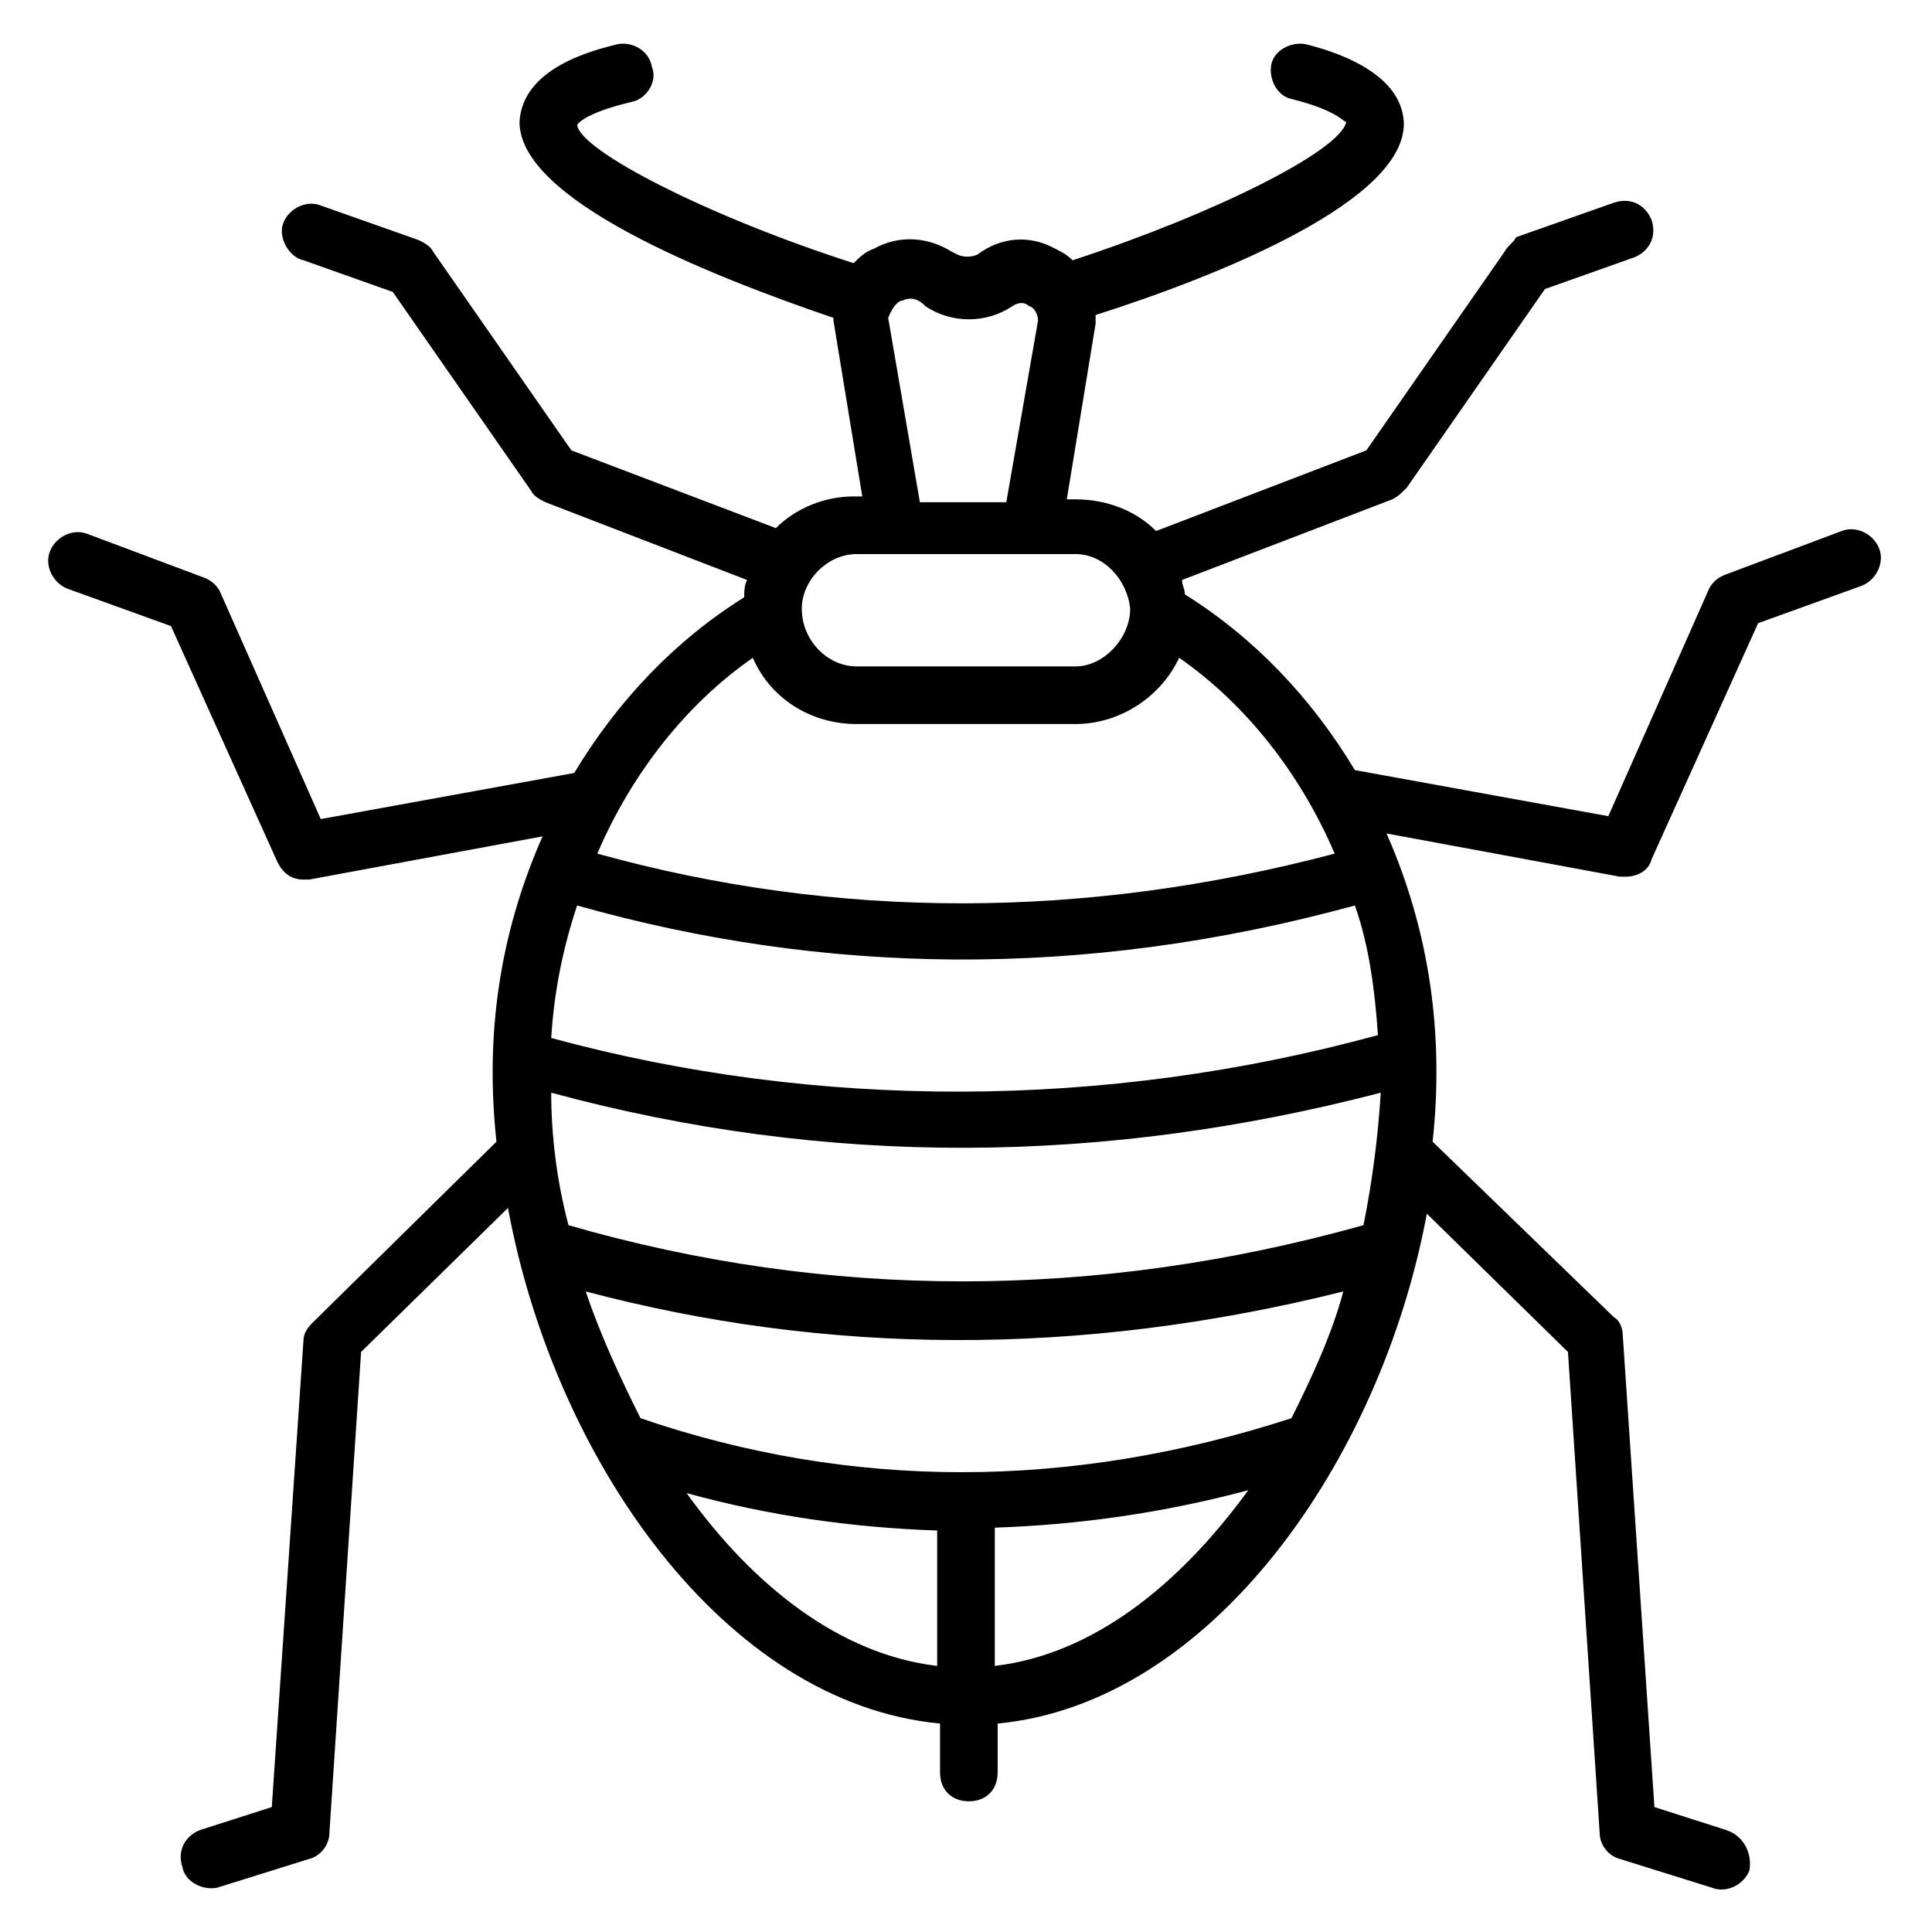 <?xml version="1.0" encoding="UTF-8"?>
<!-- Uploaded to: ICON Repo, www.iconrepo.com, Generator: ICON Repo Mixer Tools -->
<svg fill="#000000" width="800px" height="800px" version="1.1" viewBox="144 144 512 512" xmlns="http://www.w3.org/2000/svg">
 <path d="m601.52 629-19.082-6.106-8.398-125.19c0-1.527-0.762-3.816-2.289-4.582l-48.09-46.562c3.055-28.242-0.762-55.723-12.215-81.68l61.832 11.449h1.527c3.055 0 6.106-1.527 6.871-4.582l28.242-62.594 27.48-9.922c3.816-1.527 6.106-6.106 4.582-9.922-1.527-3.816-6.106-6.106-9.922-4.582l-30.535 11.449c-2.289 0.762-3.816 2.289-4.582 3.816l-26.719 60.305-67.176-12.215c-11.449-19.082-26.719-35.113-45.039-46.562 0-1.527-0.762-2.289-0.762-3.816l55.723-21.375c1.527-0.762 2.289-1.527 3.816-3.055l36.641-52.672 23.664-8.398c3.816-1.527 6.106-5.344 4.582-9.922-1.527-3.816-5.344-6.106-9.922-4.582l-25.953 9.16c-0.766 1.531-2.293 2.293-3.055 3.82l-36.641 52.672-55.723 21.375c-5.344-5.344-12.977-8.398-21.375-8.398h-2.289l7.633-46.562v-1.527-0.762c33.586-10.688 82.441-30.535 81.68-51.145-0.762-13.742-19.848-19.082-25.953-20.609-3.816-0.762-8.398 1.527-9.16 5.344-0.762 3.816 1.527 8.398 5.344 9.16 12.215 3.055 13.742 6.106 14.504 6.106-1.527 7.633-35.113 24.426-72.52 36.641-1.527-1.527-3.055-2.289-4.582-3.055-6.871-3.816-14.504-3.055-20.609 1.527-1.527 0.762-3.816 0.762-5.344 0l-1.527-0.762c-6.106-3.816-13.742-4.582-20.609-0.762-2.289 0.762-3.816 2.289-5.344 3.816-38.168-12.215-72.52-29.77-73.281-36.641 0 0 1.527-3.055 14.504-6.106 3.816-0.762 6.871-5.344 5.344-9.16-0.766-4.586-5.348-6.875-9.164-6.113-6.106 1.527-25.191 6.106-25.953 20.609 0 20.613 49.617 40.461 83.203 51.91v0.762l7.633 46.562h-2.289c-7.633 0-15.266 3.055-20.609 8.398l-54.199-20.609-36.641-52.672c-0.762-1.527-2.289-2.289-3.816-3.055l-25.953-9.16c-3.816-1.527-8.398 0.762-9.922 4.582-1.527 3.816 1.527 9.16 5.344 9.922l23.664 8.398 36.641 52.672c0.762 1.527 2.289 2.289 3.816 3.055l53.434 20.609c-0.762 1.527-0.762 3.055-0.762 4.582-18.32 11.449-33.586 27.48-45.039 46.562l-67.176 12.215-26.719-60.305c-0.762-1.527-2.289-3.055-4.582-3.816l-30.535-11.449c-3.816-1.527-8.398 0.762-9.922 4.582-1.527 3.816 0.762 8.398 4.582 9.922l27.48 9.922 28.242 62.594c1.527 3.055 3.816 4.582 6.871 4.582h1.527l61.832-11.449c-11.449 25.953-15.266 52.672-12.215 80.914l-48.855 48.09c-1.527 1.527-2.289 3.055-2.289 4.582l-8.395 123.66-19.082 6.109c-3.816 1.527-6.106 5.344-4.582 9.922 0.766 3.816 5.344 6.106 9.16 5.344l24.426-7.633c3.055-0.762 5.344-3.816 5.344-6.871l8.398-127.48 38.93-38.168c12.215 66.41 57.25 131.3 114.5 136.64v12.977c0 4.582 3.055 7.633 7.633 7.633 4.582 0 7.633-3.055 7.633-7.633v-12.977c56.488-5.344 101.52-69.465 113.74-135.11l37.402 36.641 8.398 127.48c0 3.055 2.289 6.106 5.344 6.871l24.426 7.633c3.816 1.527 8.398-0.762 9.922-4.582 0.766-4.578-1.523-9.156-6.102-10.684zm-218.32-405.34c3.055-1.527 5.344 0.762 6.106 1.527 6.871 4.582 16.031 4.582 22.902 0 2.289-1.527 3.816-0.762 4.582 0 0.762 0 2.289 1.527 2.289 3.816l-8.398 48.09h-22.902l-8.398-48.855c1.531-3.812 3.059-4.578 3.82-4.578zm-12.211 67.176h58.016c7.633 0 13.742 6.871 14.504 14.504 0 7.633-6.871 15.266-14.504 15.266h-58.016c-7.633 0-14.504-6.871-14.504-15.266 0-7.633 6.871-14.504 14.504-14.504zm-27.48 27.48c4.582 10.688 15.266 17.559 27.48 17.559h58.016c12.215 0 22.902-7.633 27.48-17.559 17.559 12.215 32.062 30.535 41.223 51.906-66.41 17.559-132.06 17.559-195.42 0 9.156-21.371 23.66-39.691 41.219-51.906zm-46.566 65.648c64.883 18.32 133.59 19.848 206.11 0 3.816 10.688 5.344 22.902 6.106 34.352-72.516 19.844-148.85 19.844-219.08 0.762 0.762-12.215 3.051-23.664 6.867-35.113zm95.418 201.52c-25.953-3.055-48.855-21.375-66.41-45.801 22.137 6.106 44.273 9.16 66.41 9.922zm15.27 0v-36.641c22.137-0.762 44.273-3.816 67.176-9.922-18.324 25.188-41.223 43.508-67.176 46.562zm78.625-65.648c-58.777 19.082-116.79 19.082-172.52 0-5.344-10.688-10.688-22.137-14.504-33.586 63.359 16.793 130.53 17.559 200.76 0-3.055 11.449-8.398 22.898-13.742 33.586zm19.082-51.145c-70.992 19.848-141.98 19.848-210.68 0-3.055-11.449-4.582-23.664-4.582-35.113 73.281 19.848 146.56 19.082 219.84 0-0.762 12.215-2.289 23.664-4.578 35.113z"/>
</svg>